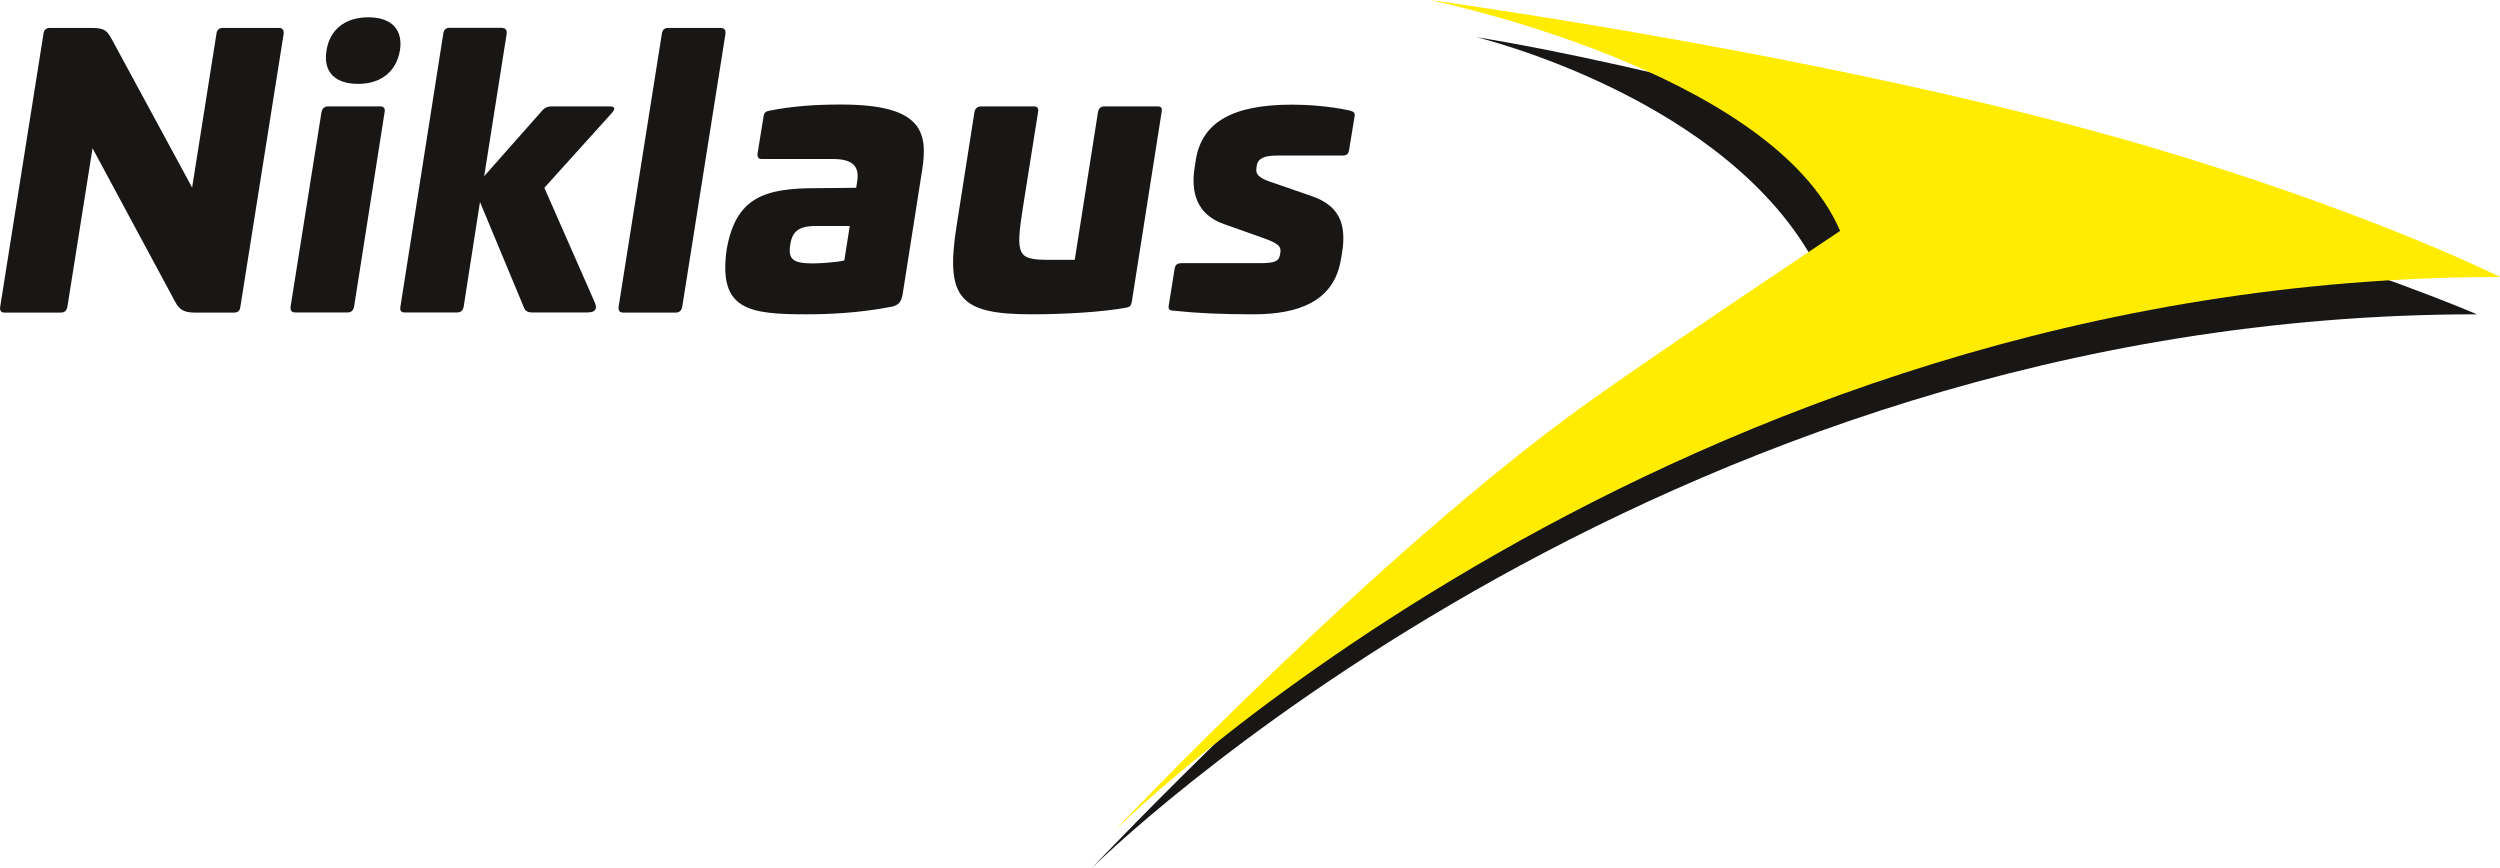 <?xml version="1.0" encoding="utf-8"?>
<!-- Generator: Adobe Illustrator 23.0.1, SVG Export Plug-In . SVG Version: 6.00 Build 0)  -->
<svg version="1.1" id="Ebene_1" xmlns="http://www.w3.org/2000/svg" xmlns:xlink="http://www.w3.org/1999/xlink" x="0px" y="0px"
	 viewBox="0 0 202.35 70.27" style="enable-background:new 0 0 202.35 70.27;" xml:space="preserve">
<style type="text/css">
	.st0{fill:#181716;}
	.st1{fill:#FFEC00;}
</style>
<g>
	<g>
		<path class="st0" d="M22.58,2.26c0.29,0,0.41,0.18,0.38,0.47l-3.5,22.07c-0.03,0.35-0.21,0.5-0.5,0.5h-3.21
			c-0.85,0-1.24-0.24-1.56-0.85L7.49,12l-2.03,12.8c-0.06,0.35-0.24,0.5-0.53,0.5H0.37c-0.29,0-0.41-0.15-0.35-0.5l3.5-22.07
			c0.03-0.29,0.21-0.47,0.5-0.47h3.35c1.24,0,1.32,0.3,1.74,1.03l6.44,11.89l1.97-12.45c0.03-0.29,0.21-0.47,0.5-0.47H22.58z"/>
		<path class="st0" d="M30.78,8.61c0.29,0,0.41,0.18,0.35,0.47l-2.47,15.74c-0.06,0.32-0.24,0.47-0.53,0.47H23.9
			c-0.29,0-0.41-0.15-0.38-0.47l2.5-15.74c0.06-0.29,0.24-0.47,0.53-0.47H30.78z M32.37,4.08c-0.29,1.71-1.53,2.71-3.38,2.71
			c-1.91,0-2.85-1-2.56-2.71c0.26-1.68,1.5-2.68,3.38-2.68C31.69,1.4,32.64,2.4,32.37,4.08z"/>
		<path class="st0" d="M40.63,2.26c0.29,0,0.41,0.18,0.38,0.47l-1.82,11.53l4.74-5.36c0.18-0.18,0.41-0.29,0.68-0.29h4.71
			c0.53,0,0.47,0.23,0.18,0.56l-5.44,6.03l4.09,9.3c0.15,0.38,0.18,0.79-0.62,0.79h-4.5c-0.29,0-0.5-0.12-0.59-0.32l-3.59-8.62
			l-1.32,8.47c-0.06,0.32-0.24,0.47-0.53,0.47h-4.24c-0.29,0-0.41-0.15-0.35-0.47l3.47-22.1c0.03-0.29,0.21-0.47,0.5-0.47H40.63z"/>
		<path class="st0" d="M58.34,2.26c0.29,0,0.41,0.18,0.38,0.47l-3.5,22.1c-0.06,0.32-0.24,0.47-0.53,0.47h-4.24
			c-0.29,0-0.41-0.15-0.38-0.47l3.5-22.1c0.03-0.29,0.21-0.47,0.5-0.47H58.34z"/>
		<path class="st0" d="M74.64,13.76l-1.59,10.12c-0.12,0.59-0.35,0.82-0.85,0.94c-2.68,0.53-5.3,0.62-6.88,0.62
			c-4.68,0-7.21-0.32-6.5-5.27c0.74-4.18,3.03-4.94,7.24-4.94l3.24-0.03l0.09-0.59c0.18-1.24-0.5-1.74-1.97-1.74h-5.77
			c-0.29,0-0.38-0.18-0.32-0.53l0.47-2.91c0.06-0.35,0.18-0.41,0.47-0.47c1.91-0.38,3.74-0.5,5.85-0.5
			C74.55,8.47,75.14,10.61,74.64,13.76z M66.05,18.29c-1.47,0-1.94,0.5-2.09,1.53c-0.18,1.18,0.24,1.5,1.82,1.5
			c0.44,0,1.8-0.06,2.56-0.24l0.44-2.79H66.05z"/>
		<path class="st0" d="M93.7,8.61c0.3,0,0.38,0.15,0.32,0.47l-2.41,15.33c-0.06,0.38-0.18,0.44-0.5,0.5
			c-1.91,0.35-4.97,0.53-7.59,0.53c-5.83,0-7.03-1.27-6.09-7.18l1.44-9.18c0.06-0.32,0.26-0.47,0.56-0.47h4.24
			c0.3,0,0.41,0.15,0.35,0.47l-1.21,7.62c-0.65,4.09-0.44,4.33,2.21,4.33h1.97l1.88-11.95c0.06-0.32,0.23-0.47,0.53-0.47H93.7z"/>
		<path class="st0" d="M109.23,8.94c0.35,0.09,0.47,0.21,0.41,0.47l-0.44,2.71c-0.06,0.35-0.18,0.47-0.56,0.47h-5.27
			c-1.03,0-1.56,0.23-1.65,0.82l-0.03,0.26c-0.06,0.41,0.21,0.71,1,1l3.5,1.21c2.29,0.79,2.79,2.35,2.44,4.56l-0.09,0.53
			c-0.56,3.47-3.5,4.47-7.09,4.47c-2.59,0-4.56-0.09-6.41-0.29c-0.38,0-0.5-0.12-0.44-0.44l0.47-2.94c0.06-0.35,0.21-0.47,0.59-0.47
			h6.33c1.18,0,1.53-0.15,1.62-0.71l0.03-0.21c0.06-0.44-0.23-0.71-1.41-1.12l-3.15-1.12c-2.24-0.77-2.71-2.62-2.38-4.62L96.78,13
			c0.47-3.12,3-4.53,7.8-4.53C105.78,8.47,107.55,8.58,109.23,8.94z"/>
	</g>
	<path class="st0" d="M126.51,35.69c5.43-3.91,20.59-14,20.59-14C140,7.93,119.51,3.01,119.51,3.01
		c13.71,2.2,35.58,8.15,58.61,14.75c13.72,3.93,22.36,7.68,22.36,7.68c-67.04,0-112.13,44.84-112.13,44.84
		S109.27,48.14,126.51,35.69"/>
	<path class="st1" d="M202.35,22.42c0,0-9.3-4.7-26.14-9.87C150.88,4.77,115.71,0,115.71,0s27.62,5.6,33.23,18.69
		c0,0-15.12,10.08-20.57,14C111.12,45.1,90.2,67.24,90.2,67.24S135.28,22.42,202.35,22.42"/>
</g>
</svg>
